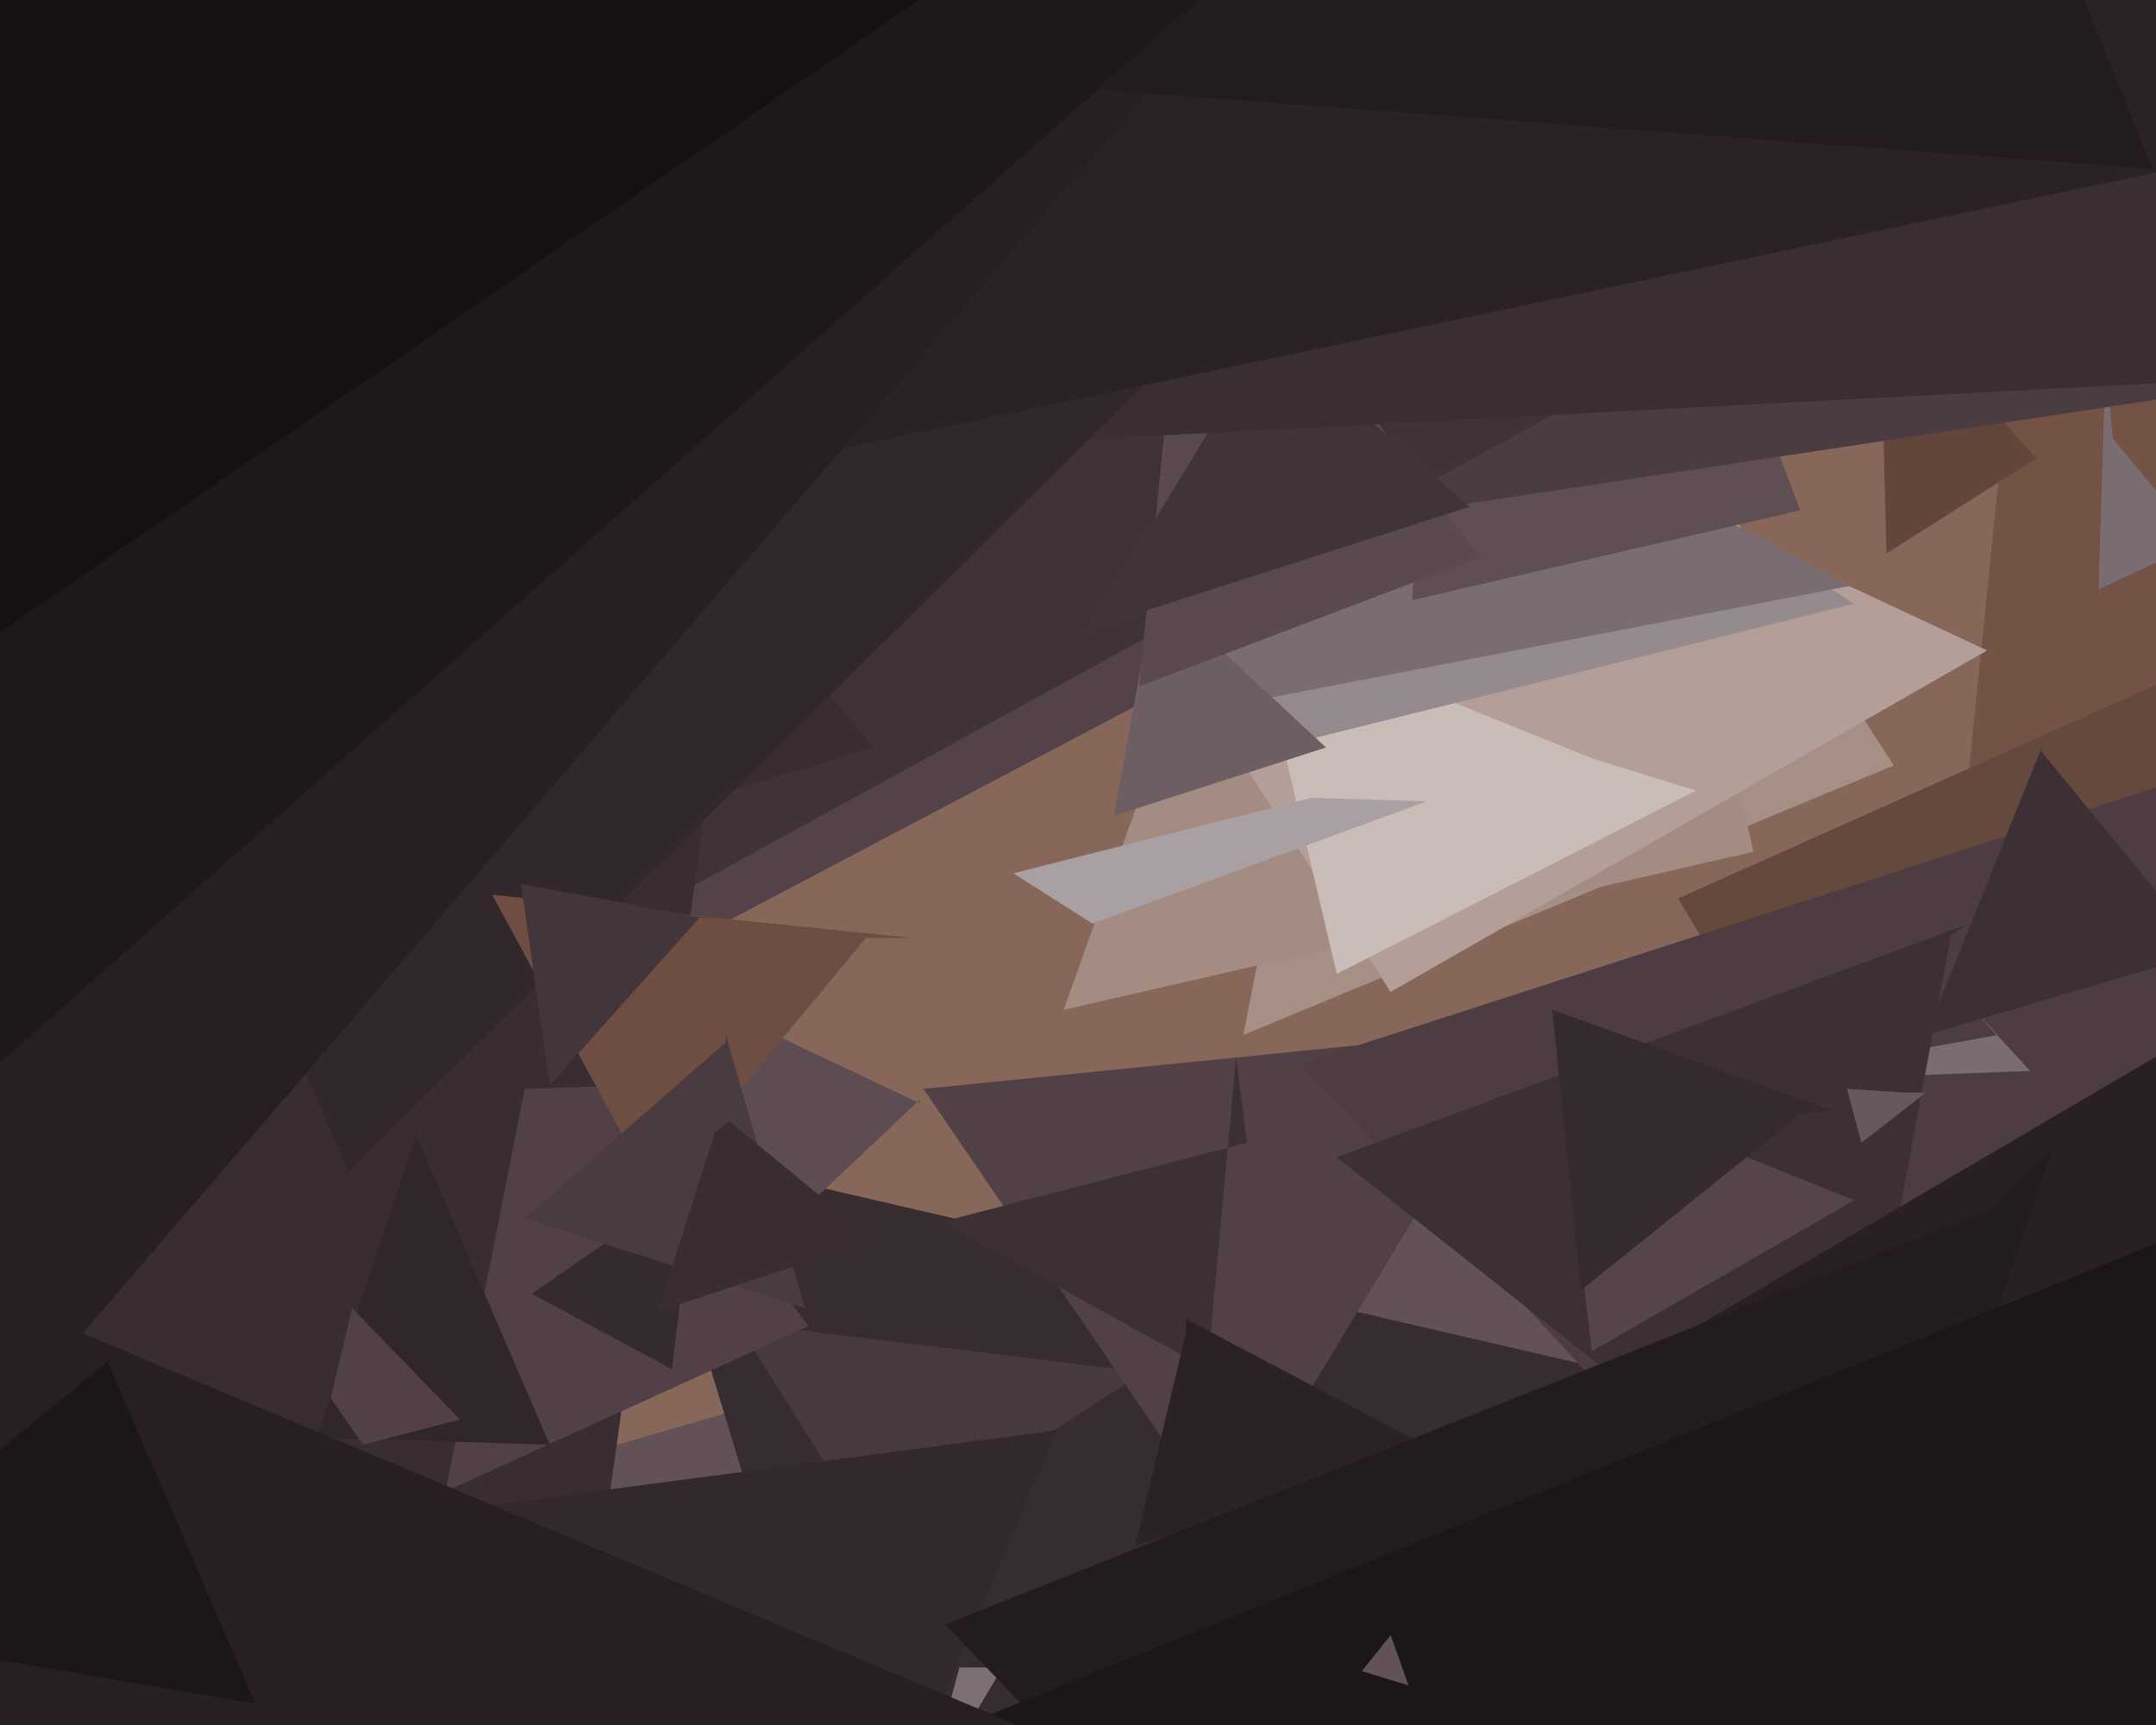 <svg xmlns="http://www.w3.org/2000/svg" width="600px" height="480px">
  <rect width="600" height="480" fill="rgb(134,103,90)"/>
  <polygon points="561,619 134,413 505,305 506,262" fill="rgb(98,82,88)"/>
  <polygon points="670,185 544,253 565,47 566,-26" fill="rgb(116,82,69)"/>
  <polygon points="527,213 346,288 394,43 394,6" fill="rgb(166,143,133)"/>
  <polygon points="300,718 179,319 576,411 670,492" fill="rgb(55,44,48)"/>
  <polygon points="244,430 205,368 320,382 318,382" fill="rgb(71,57,62)"/>
  <polygon points="488,237 296,281 368,80 422,-42" fill="rgb(164,140,130)"/>
  <polygon points="553,181 387,276 298,138 354,88" fill="rgb(179,159,151)"/>
  <polygon points="372,271 349,173 443,211 472,220" fill="rgb(202,188,182)"/>
  <polygon points="554,395 467,250 637,174 753,158" fill="rgb(102,73,61)"/>
  <polygon points="516,168 319,217 364,171 362,69" fill="rgb(149,139,142)"/>
  <polygon points="515,163 323,200 222,134 300,50" fill="rgb(122,109,114)"/>
  <polygon points="525,154 523,78 567,128 566,128" fill="rgb(99,70,59)"/>
  <polygon points="334,187 129,295 223,143 287,60" fill="rgb(83,66,72)"/>
  <polygon points="341,426 257,303 426,286 426,285" fill="rgb(81,64,70)"/>
  <polygon points="257,501 267,464 327,464 279,464" fill="rgb(125,112,117)"/>
  <polygon points="369,208 310,227 323,155 325,167" fill="rgb(109,94,99)"/>
  <polygon points="501,142 393,167 400,33 423,-64" fill="rgb(95,79,85)"/>
  <polygon points="550,499 362,296 619,213 614,351" fill="rgb(77,61,67)"/>
  <polygon points="612,151 584,164 586,101 588,122" fill="rgb(122,109,114)"/>
  <polygon points="681,99 383,144 550,-32 457,-116" fill="rgb(75,60,65)"/>
  <polygon points="639,2 -5,355 105,-515 85,-408" fill="rgb(63,51,55)"/>
  <polygon points="565,298 484,301 556,288 540,271" fill="rgb(122,109,114)"/>
  <polygon points="511,432 372,322 548,257 543,260" fill="rgb(61,48,53)"/>
  <polygon points="336,381 262,340 347,318 344,294" fill="rgb(61,48,53)"/>
  <polygon points="402,405 316,430 330,371 330,367" fill="rgb(42,34,37)"/>
  <polygon points="412,155 317,191 331,50 333,52" fill="rgb(90,73,79)"/>
  <polygon points="186,372 165,264 256,307 256,306" fill="rgb(93,76,82)"/>
  <polygon points="646,568 353,439 629,277 747,312" fill="rgb(41,32,35)"/>
  <polygon points="409,141 303,175 357,86 357,96" fill="rgb(65,52,56)"/>
  <polygon points="158,500 -234,354 243,208 205,162" fill="rgb(57,45,49)"/>
  <polygon points="225,369 124,415 146,303 175,302" fill="rgb(81,64,70)"/>
  <polygon points="129,789 -69,446 294,398 294,398" fill="rgb(51,41,45)"/>
  <polygon points="458,655 263,452 555,336 571,320" fill="rgb(35,28,31)"/>
  <polygon points="727,100 40,136 378,-531 414,-494" fill="rgb(58,46,50)"/>
  <polygon points="153,402 88,400 116,315 115,314" fill="rgb(49,39,42)"/>
  <polygon points="97,326 -160,-258 511,-90 540,-112" fill="rgb(50,40,43)"/>
  <polygon points="638,40 229,126 325,-302 388,-245" fill="rgb(42,34,37)"/>
  <polygon points="637,646 261,483 647,327 666,418" fill="rgb(27,22,24)"/>
  <polygon points="443,376 434,301 516,334 516,334" fill="rgb(85,68,74)"/>
  <polygon points="182,332 137,249 254,261 241,261" fill="rgb(110,78,66)"/>
  <polygon points="187,381 148,360 187,333 195,314" fill="rgb(53,42,46)"/>
  <polygon points="304,257 282,243 365,222 397,223" fill="rgb(168,160,163)"/>
  <polygon points="-58,595 -20,353 295,485 356,568" fill="rgb(39,31,34)"/>
  <polygon points="440,359 432,281 510,309 501,310" fill="rgb(53,42,46)"/>
  <polygon points="-7,406 -53,-43 351,9 352,-12" fill="rgb(39,31,34)"/>
  <polygon points="392,469 379,465 387,455 387,455" fill="rgb(98,82,88)"/>
  <polygon points="599,47 293,24 522,-223 499,-202" fill="rgb(35,28,31)"/>
  <polygon points="-42,333 -216,-126 407,-57 390,-50" fill="rgb(30,24,26)"/>
  <polygon points="128,395 101,402 92,389 98,364" fill="rgb(81,64,70)"/>
  <polygon points="224,364 146,339 202,290 202,288" fill="rgb(74,59,64)"/>
  <polygon points="518,318 514,303 530,304 536,304" fill="rgb(103,88,94)"/>
  <polygon points="-16,187 20,-241 265,-33 375,-82" fill="rgb(21,17,18)"/>
  <polygon points="614,265 536,288 569,206 568,209" fill="rgb(61,48,53)"/>
  <polygon points="71,474 -59,452 31,378 30,379" fill="rgb(27,22,24)"/>
  <polygon points="243,345 183,365 199,315 203,312" fill="rgb(57,45,49)"/>
  <polygon points="153,302 145,246 199,256 195,255" fill="rgb(67,54,58)"/>
</svg>